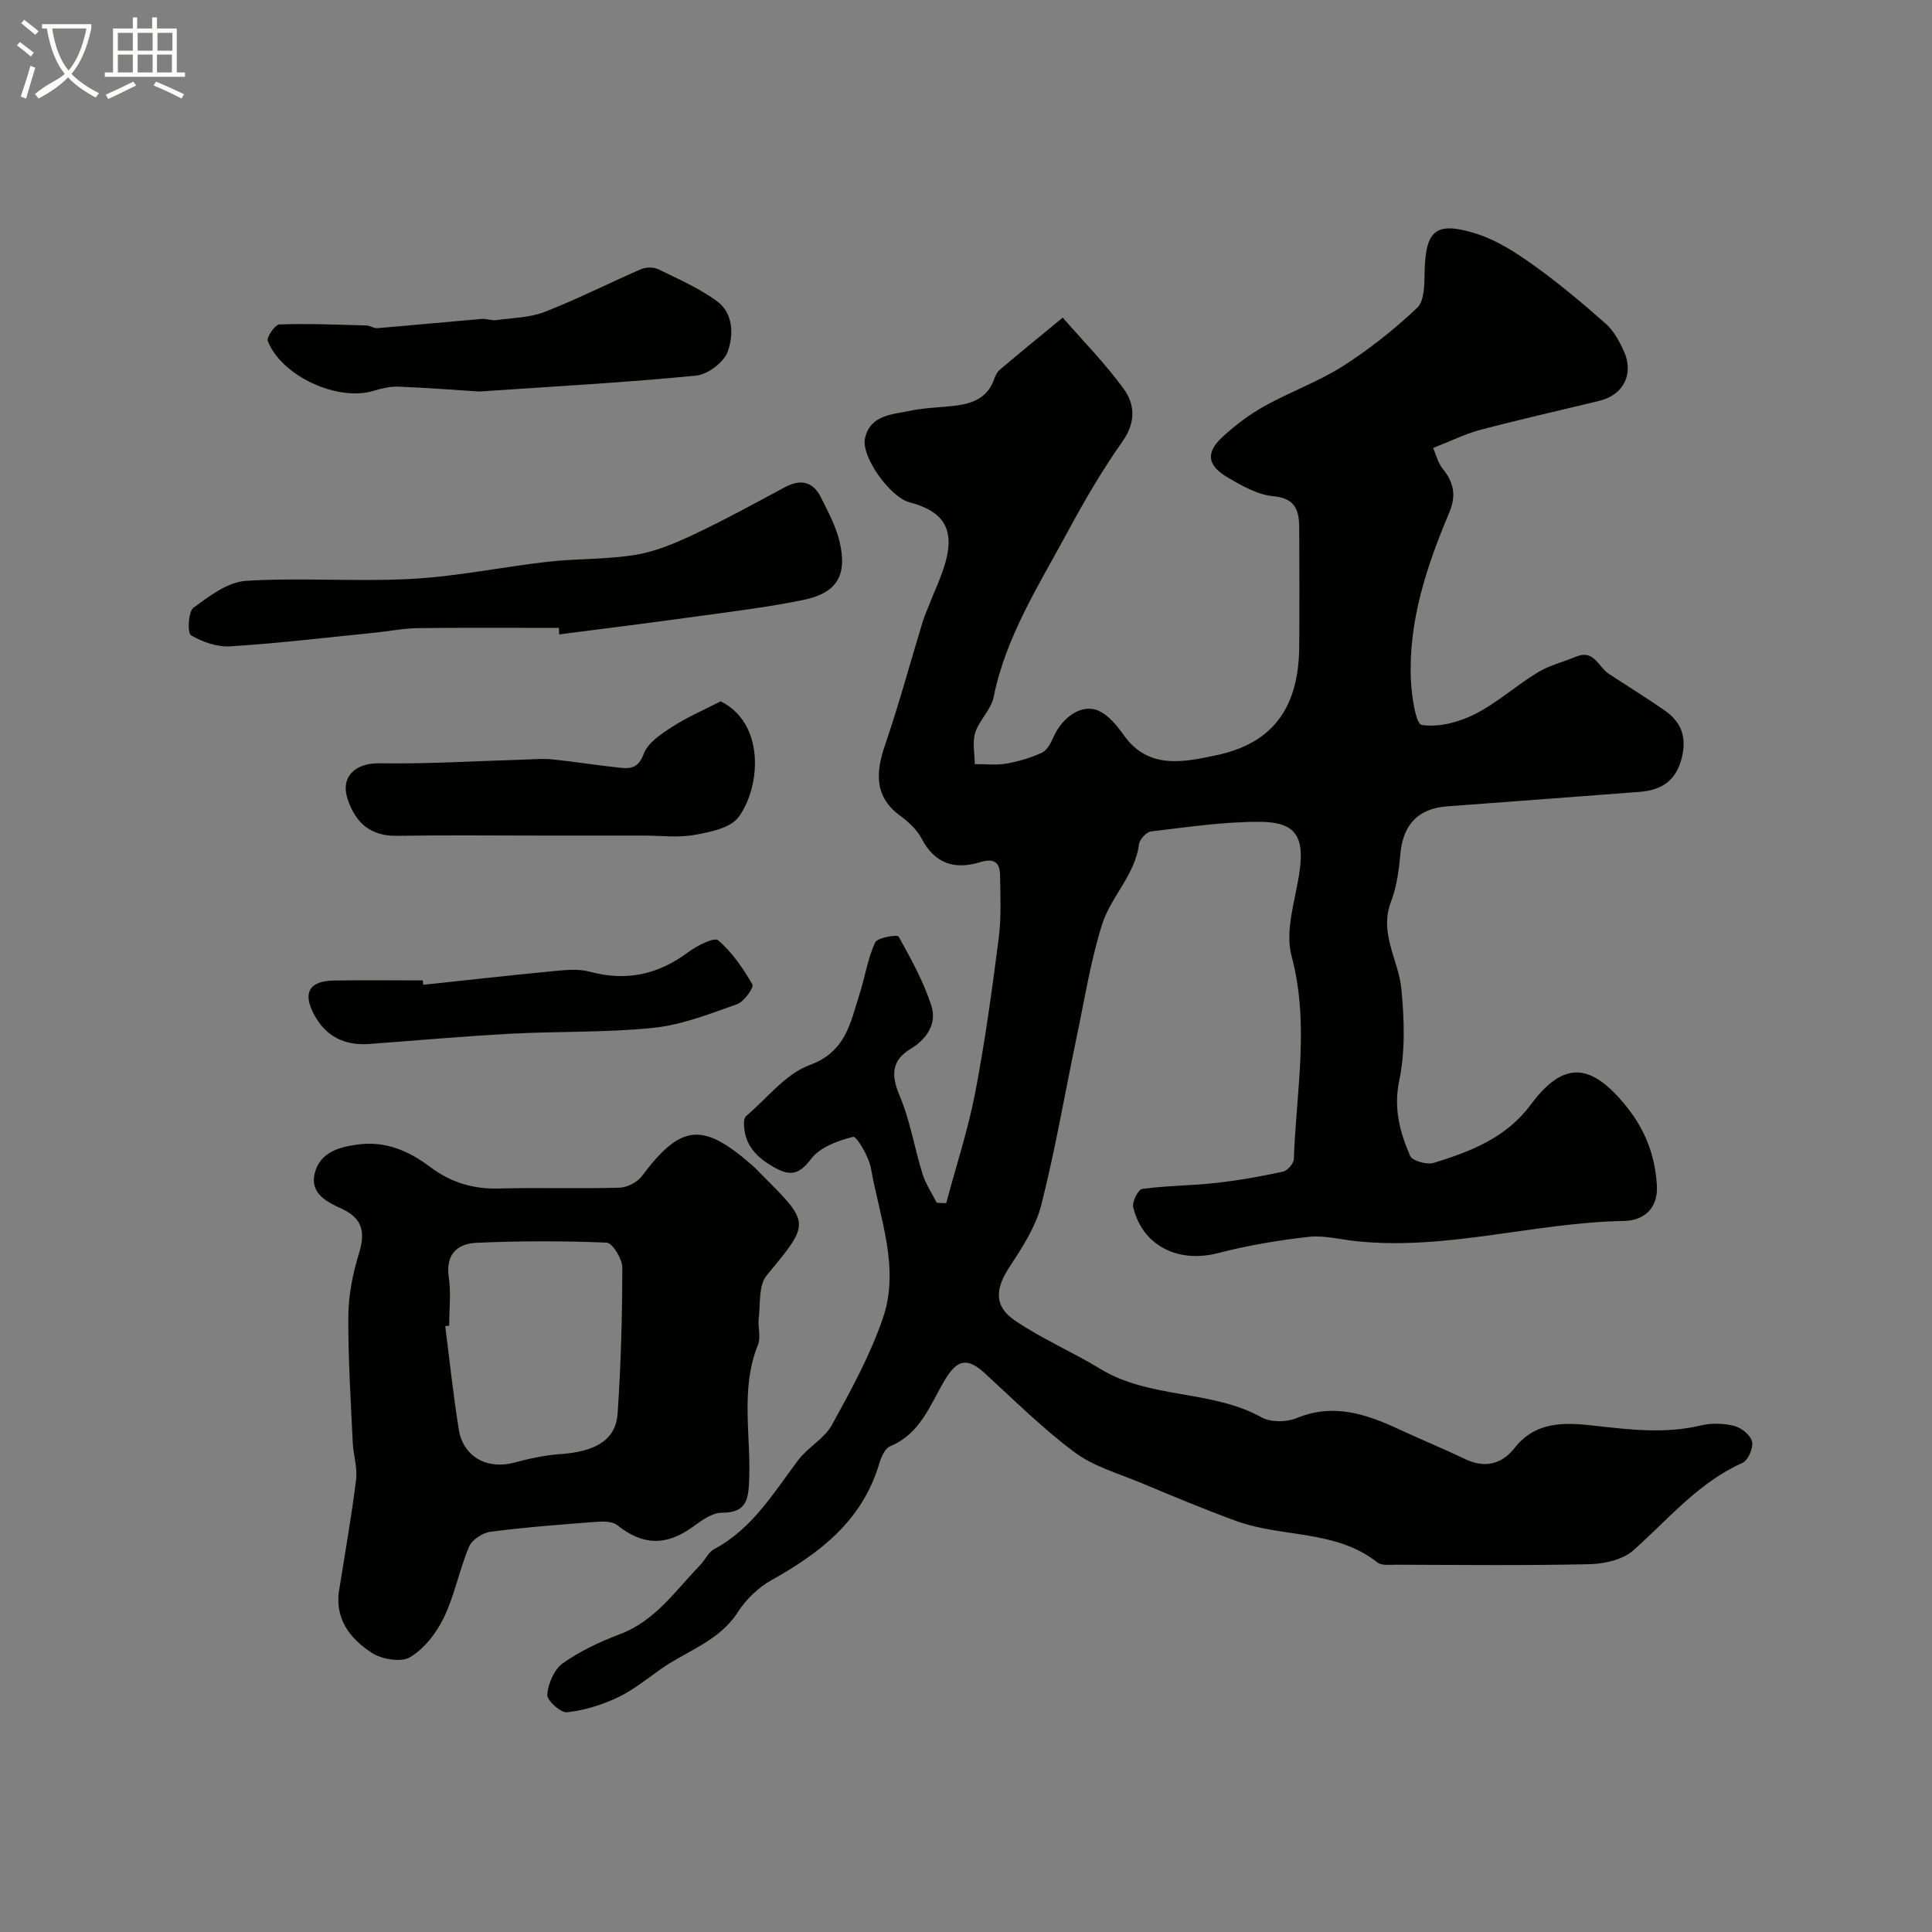 <svg enable-background="new 0 0 400 400" viewBox="0 0 400 400" xmlns="http://www.w3.org/2000/svg"><rect x="0" y="0" width="400" height="400" fill="#808080" stroke="none"/><path d="m6.4 11.7c-1-.8-1.9-1.6-2.9-2.3l.6-.7c.9.7 1.9 1.4 2.9 2.2zm-2.1 8.3c.7-2.1 1.4-4.2 2-6.4.2.1.6.3 1 .4-.7 2.3-1.3 4.4-1.9 6.4zm3-12.8c-1.1-.9-2.1-1.7-2.9-2.4l.6-.7c1 .8 2 1.5 3 2.4zm1.4-1.3v-.9h10.2v.9c-.9 4.2-2.3 7.3-4.1 9.4 1.3 1.4 3.2 2.7 5.7 4-.2.2-.4.5-.7.9-2.5-1.4-4.4-2.7-5.7-4.2-1.4 1.5-3.5 3-6.1 4.4 0 0 0 0-.1-.1-.3-.4-.5-.7-.7-.8 2.7-2.3 4.7-2.8 6.2-4.2-1.8-2.2-3-5.3-3.7-9.4zm9.2 0h-7.1c.6 3.8 1.7 6.7 3.4 8.7 1.7-2 2.9-4.8 3.7-8.7z" fill="#fbfcfa"/><path d="m31.6 3.6h.9v2.3h4.1v9.1h1.7v.9h-16.6v-.9h1.7v-9.1h4.1v-2.3h.9v2.3h3.1v-2.3zm-4 13.3.6.8c-1.9.9-3.8 1.9-5.8 2.8-.2-.3-.3-.6-.5-.9 2-.9 3.9-1.8 5.7-2.7zm-3.2-10.1v3.7h3.1v-3.7zm0 4.5v3.7h3.1v-3.7zm4.1-4.5v3.7h3.1v-3.7zm0 4.5v3.7h3.1v-3.7zm9.1 9.1c-2.1-1.1-4.1-2-5.8-2.7l.5-.8c2.2.9 4.1 1.8 5.8 2.6zm-1.9-13.6h-3.1v3.7h3.1zm-3.2 4.5v3.7h3.1v-3.7z" fill="#fbfcfa"/><g fill="#010100"><path d="m195.9 249.1c2.03-7.61 4.51-15.14 6-22.85 2.04-10.58 3.49-21.28 4.87-31.97.55-4.29.35-8.69.28-13.04-.04-2.74-1.25-3.62-4.23-2.71-5.09 1.56-9.29.32-11.99-4.88-.99-1.91-2.82-3.56-4.6-4.87-5.7-4.2-4.59-9.84-2.98-14.56 2.87-8.41 5.2-17.01 7.79-25.52.38-1.24.93-2.43 1.4-3.64 1.12-2.88 2.48-5.68 3.31-8.64 1.92-6.9-.4-10.58-7.48-12.44-3.95-1.03-10.03-9.43-9.18-13.23 1.08-4.88 5.62-4.91 9.32-5.7 3.19-.68 6.51-.67 9.76-1.11 3.39-.46 6.31-1.71 7.6-5.29.27-.75.64-1.59 1.22-2.09 4.05-3.44 8.17-6.79 13.03-10.8 4.08 4.69 8.78 9.44 12.66 14.79 2.28 3.14 2.5 6.88-.22 10.75-4.21 5.98-7.93 12.34-11.4 18.78-5.94 11.03-12.8 21.66-15.35 34.27-.52 2.59-2.97 4.75-3.8 7.34-.63 1.98-.11 4.33-.1 6.51 2.19-.01 4.43.26 6.55-.11 2.53-.44 5.08-1.2 7.4-2.28 1.07-.5 1.82-2.01 2.36-3.22 1.85-4.16 5.89-6.96 9.3-5.45 2.11.94 3.87 3.13 5.28 5.11 5.13 7.23 12.66 5.46 19.06 4.13 11.96-2.5 17.13-10.06 17.23-22.49.06-8.16.04-16.33 0-24.5-.02-3.56-.65-6.22-5.35-6.65-3.21-.29-6.44-2.12-9.34-3.81-4.4-2.55-4.74-5.2-1.14-8.52 2.63-2.42 5.57-4.62 8.69-6.36 5.28-2.94 11.09-5.01 16.17-8.24 5.49-3.5 10.67-7.62 15.4-12.09 1.5-1.42 1.48-4.82 1.53-7.32.17-8.77 2.29-10.7 10.83-7.97 4.2 1.34 8.13 3.9 11.76 6.5 5.19 3.71 10.1 7.84 14.88 12.06 1.65 1.45 2.82 3.61 3.76 5.66 2.18 4.75-.04 9.12-5.06 10.34-8.21 2-16.45 3.85-24.61 6-3.08.81-5.98 2.27-9.79 3.75.6 1.37.98 3.08 1.96 4.29 2.31 2.83 2.87 5.53 1.38 9.07-4.66 11.07-8.48 22.44-7.95 34.68.14 3.29 1 9.11 2.24 9.31 3.49.55 7.68-.56 10.98-2.22 4.62-2.33 8.57-5.95 13.03-8.65 2.43-1.48 5.33-2.18 7.99-3.28 3.69-1.52 4.59 2.16 6.72 3.56 3.82 2.5 7.7 4.91 11.46 7.5 3.3 2.27 4.69 5.19 3.77 9.45-1.08 5.04-4.11 7.14-8.86 7.5-13.29 1.01-26.59 2.02-39.88 3-5.91.44-9.05 3.76-9.61 9.7-.32 3.38-.74 6.89-1.95 10.02-2.53 6.55 1.54 12.03 2.13 18.02.62 6.29.84 12.9-.43 19.02-1.21 5.81.14 10.7 2.25 15.6.45 1.05 3.49 1.89 4.91 1.45 7.62-2.37 14.93-5.13 20.08-12.07 6.82-9.18 12.54-8.71 19.92.56 3.82 4.79 5.81 10.06 6.18 16.15.3 4.99-2.94 7.31-6.73 7.38-18.64.32-36.85 6.19-55.64 4.18-3.27-.35-6.6-1.24-9.79-.88-6.28.72-12.58 1.77-18.7 3.36-8.23 2.13-15.63-1.47-17.56-9.49-.27-1.11 1.04-3.69 1.86-3.8 5.04-.68 10.17-.67 15.22-1.23 4.68-.52 9.33-1.35 13.93-2.34.93-.2 2.22-1.69 2.25-2.62.47-14 3.3-27.9-.48-42.05-1.42-5.31.83-11.65 1.66-17.48 1.02-7.21-.8-10.24-8.19-10.28-7.52-.04-15.07 1.11-22.57 1.99-.95.11-2.35 1.64-2.48 2.65-.83 6.39-5.82 10.85-7.64 16.59-2.34 7.4-3.56 15.16-5.16 22.79-2.47 11.77-4.48 23.64-7.43 35.29-1.16 4.6-4 8.89-6.65 12.96-2.88 4.42-3.19 8.02 1.2 10.99 5.59 3.79 11.9 6.49 17.69 10.02 10.26 6.24 22.92 4.25 33.35 10.01 1.91 1.06 5.17 1.03 7.26.17 7.61-3.15 14.35-.87 21.15 2.28 4.59 2.13 9.27 4.05 13.83 6.23 4.07 1.94 7.57.98 10.14-2.31 4.39-5.6 10.4-5.32 16.28-4.66 7.47.83 14.83 1.76 22.31-.03 2.2-.53 4.74-.45 6.93.11 1.47.38 3.37 1.92 3.67 3.25.29 1.3-.82 3.87-1.98 4.39-9.16 4.09-15.36 11.69-22.6 18.11-2.19 1.94-5.98 2.8-9.07 2.87-13.35.3-26.71.14-40.07.11-1.3 0-2.98.22-3.85-.47-8.6-6.81-19.64-5.11-29.16-8.56-6.69-2.43-13.27-5.2-19.84-7.94-4.64-1.93-9.73-3.36-13.67-6.29-6.59-4.9-12.48-10.76-18.56-16.33-3.66-3.36-5.75-3-8.37 1.41-3.04 5.11-5.02 11.08-11.29 13.65-1.09.45-1.87 2.29-2.27 3.65-3.48 11.7-12.17 18.42-22.26 24.05-2.73 1.52-5.29 3.98-6.98 6.62-3.88 6.05-10.55 8-15.94 11.8-2.93 2.07-5.76 4.39-8.97 5.9-3.27 1.54-6.9 2.67-10.48 3.06-1.31.14-4.19-2.48-4.09-3.66.19-2.28 1.43-5.21 3.22-6.48 3.56-2.53 7.66-4.46 11.78-6.01 7.38-2.77 11.54-9.05 16.66-14.32 1.03-1.06 1.69-2.66 2.9-3.31 7.88-4.21 12.27-11.59 17.37-18.4 2.02-2.69 5.45-4.47 7.02-7.33 3.94-7.15 7.92-14.43 10.55-22.11 3.56-10.4-.66-20.71-2.47-30.95-.43-2.46-2.98-6.74-3.68-6.57-3.16.77-6.9 2.15-8.74 4.59-2.36 3.13-4.19 3.58-7.29 1.91-3.81-2.05-6.64-4.75-6.59-9.45 0-.46.14-1.09.46-1.36 4.31-3.65 8.12-8.7 13.12-10.54 7.55-2.77 8.46-8.78 10.35-14.71 1.13-3.55 1.69-7.33 3.22-10.68.46-1.01 4.62-1.67 4.85-1.25 2.57 4.62 5.18 9.32 6.79 14.32 1.18 3.67-.82 6.86-4.32 8.98-3.96 2.4-4.03 5.47-2.22 9.73 2.18 5.14 3.05 10.81 4.73 16.18.65 2.07 1.93 3.95 2.93 5.92.66.05 1.31.07 1.96.09z"/><path d="m70.31 328.64c1.17-7.42 2.5-14.82 3.41-22.27.31-2.51-.57-5.15-.69-7.74-.4-8.76-.98-17.52-.91-26.27.04-4.32.94-8.76 2.22-12.91 1.35-4.39.68-7.24-3.64-9.21-3.12-1.43-6.65-3.2-5.5-7.47 1.13-4.15 4.84-5.26 8.79-5.8 5.8-.8 10.62 1.28 15.09 4.65 4.21 3.18 8.87 4.59 14.21 4.45 8.32-.22 16.65.07 24.97-.17 1.59-.05 3.67-1.12 4.63-2.4 8.11-10.78 12.54-11.28 22.9-2.19.75.66 1.42 1.41 2.12 2.11 9.96 9.94 9.77 9.79.79 20.69-1.66 2.02-1.26 5.81-1.61 8.8-.22 1.82.48 3.91-.16 5.5-3.67 9.13-1.46 18.6-1.82 27.89-.16 4.21-.54 6.9-5.7 6.9-2 0-4.17 1.62-5.96 2.91-5.55 4.01-10.33 3.88-15.67-.35-.97-.77-2.78-.8-4.16-.69-7.36.56-14.73 1.11-22.05 2.06-1.64.21-3.86 1.67-4.47 3.12-2.01 4.77-2.97 10.01-5.2 14.65-1.53 3.18-4.04 6.42-6.99 8.2-1.86 1.12-5.86.45-7.94-.9-4.61-3.01-7.9-7.25-6.66-13.56zm22.69-54.18c-.27.03-.55.07-.82.1.92 7.14 1.66 14.31 2.81 21.41.91 5.67 5.88 8.34 11.47 6.85 3.11-.83 6.32-1.54 9.52-1.76 7.33-.51 11.51-2.92 11.89-8.41.69-10.06.96-20.15.97-30.23 0-1.79-2.04-5.09-3.24-5.14-8.98-.39-18.01-.37-26.99.03-3.95.18-6.41 2.43-5.69 7.18.48 3.25.08 6.64.08 9.97z"/><path d="m115.72 130c-9.77 0-19.55-.07-29.32.05-2.93.04-5.85.65-8.79.94-9.96 1-19.9 2.19-29.88 2.83-2.72.17-5.81-.88-8.18-2.29-.77-.46-.59-4.87.49-5.68 3.26-2.42 7.1-5.35 10.86-5.59 11.44-.72 22.98.22 34.43-.41 9.42-.52 18.74-2.49 28.14-3.55 6.05-.68 12.22-.45 18.2-1.44 4.21-.7 8.33-2.49 12.23-4.33 6.31-2.98 12.44-6.36 18.6-9.66 3.2-1.71 5.79-1.22 7.43 2.04 1.51 3.02 3.17 6.09 3.92 9.34 1.61 6.93-.6 10.55-7.6 11.98-7.5 1.53-15.13 2.44-22.72 3.49-9.24 1.28-18.5 2.43-27.76 3.63-.01-.45-.03-.9-.05-1.35z"/><path d="m99.23 81.06c-4.51-.29-10.6-.76-16.69-1.01-1.74-.07-3.56.37-5.25.88-7.36 2.24-18.98-3.03-21.85-10.32-.3-.77 1.51-3.41 2.4-3.44 5.98-.2 11.98.05 17.97.21.78.02 1.57.62 2.32.56 7.21-.6 14.41-1.3 21.62-1.91.96-.08 1.98.38 2.93.25 3.4-.46 6.99-.5 10.12-1.72 6.75-2.62 13.22-5.93 19.88-8.81 1.03-.45 2.61-.49 3.6-.01 4.15 2.02 8.44 3.91 12.14 6.6 3.45 2.5 3.47 7.04 2.26 10.43-.79 2.22-4.13 4.76-6.53 4.99-14.41 1.43-28.88 2.2-44.92 3.3z"/><path d="m149.2 145.2c9.23 4.57 8.33 17.66 3.72 23.96-1.67 2.28-5.91 3.12-9.15 3.7-3.38.61-6.96.14-10.46.14-7.02 0-14.04 0-21.07 0-10.01 0-20.01-.12-30.02.05-5.48.09-8.54-2.63-10.21-7.48-1.63-4.73 1.51-7.62 6.57-7.54 9.95.16 19.91-.47 29.86-.76 1.97-.06 3.96-.25 5.91-.05 4.71.49 9.4 1.25 14.11 1.74 2.19.23 3.76-.02 4.82-2.89.84-2.29 3.61-4.12 5.89-5.59 3.13-2.02 6.6-3.51 10.03-5.28z"/><path d="m87.63 203.89c8.99-.95 17.97-1.97 26.97-2.83 2.47-.24 5.13-.52 7.46.11 7.55 2.05 14.17.64 20.39-4.01 1.81-1.35 5.42-3.18 6.23-2.49 2.89 2.47 5.17 5.81 7.1 9.15.35.61-1.73 3.58-3.18 4.09-5.64 1.99-11.38 4.27-17.25 4.88-9.86 1.03-19.85.7-29.77 1.24-9.7.52-19.38 1.39-29.07 2.11-5.14.38-9.06-1.51-11.52-6.15-2.34-4.42-.98-6.89 4.04-6.98 6.16-.11 12.33-.03 18.49-.03.04.32.08.62.11.91z"/></g></svg>
